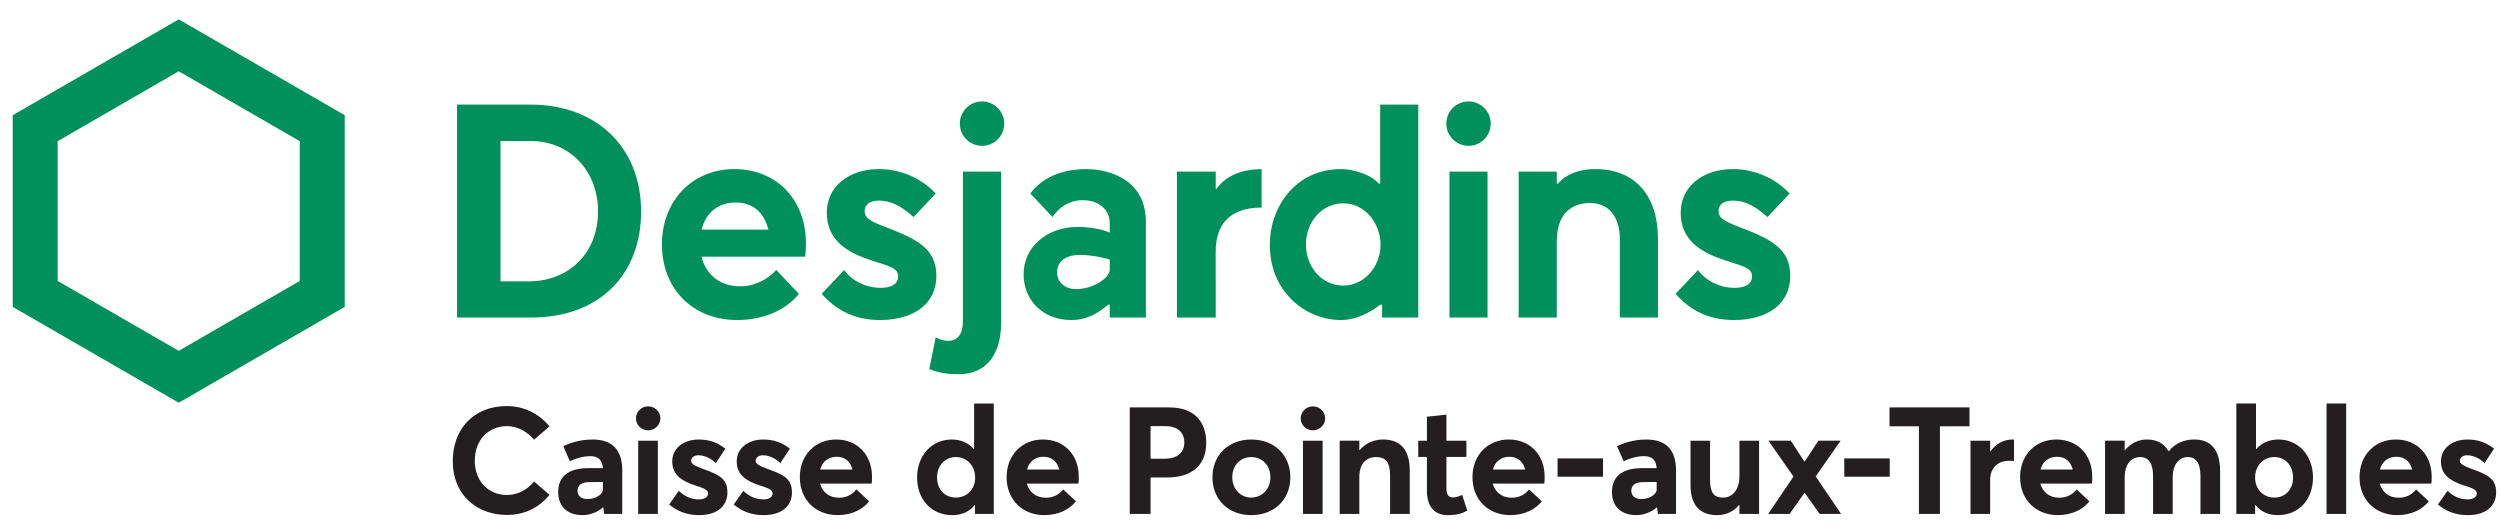 <?xml version="1.0" encoding="utf-8"?>
<!-- Generator: Adobe Illustrator 21.1.0, SVG Export Plug-In . SVG Version: 6.00 Build 0)  -->
<svg version="1.1" id="_x38_15-30209" xmlns="http://www.w3.org/2000/svg" xmlns:xlink="http://www.w3.org/1999/xlink" x="0px"
	 y="0px" width="180px" height="38px" viewBox="0 0 180 38" style="enable-background:new 0 0 180 38;" xml:space="preserve">
<style type="text/css">
	.st0{fill:#231F20;}
	.st1{fill:#00905E;}
</style>
<path id="s_4_" class="st0" d="M175.531,36.322l0.691-0.983
	c0.433,0.411,0.886,0.616,1.459,0.616c0.411,0,0.648-0.173,0.648-0.432
	c0-0.249-0.27-0.367-0.961-0.583c-0.864-0.292-1.62-0.702-1.62-1.718
	c0-0.95,0.821-1.577,1.901-1.577c0.734,0,1.329,0.194,1.923,0.659l-0.681,1.037
	c-0.411-0.389-0.875-0.562-1.264-0.562c-0.226,0-0.518,0.119-0.518,0.4
	c0,0.216,0.281,0.367,0.799,0.562c1.145,0.421,1.815,0.67,1.815,1.707
	c0,0.94-0.67,1.642-2.053,1.642C176.828,37.089,176.115,36.819,175.531,36.322z"/>
<path id="e_5_" class="st0" d="M175.049,34.82h-3.705c0.173,0.626,0.67,1.015,1.35,1.015
	c0.562,0.011,0.972-0.237,1.264-0.594l0.918,0.853
	c-0.454,0.572-1.22,0.994-2.279,0.994c-1.545,0-2.712-1.08-2.712-2.733
	c0-1.599,1.113-2.711,2.614-2.711c1.545,0,2.582,1.123,2.582,2.668
	C175.081,34.486,175.081,34.734,175.049,34.82z M171.354,33.805h2.323
	c-0.141-0.551-0.519-0.918-1.134-0.918
	C171.971,32.887,171.517,33.2,171.354,33.805z"/>
<path id="l" class="st0" d="M167.51,29.052h1.415v7.951h-1.415V29.052z"/>
<path id="b" class="st0" d="M166.536,34.377c0,1.631-1.058,2.712-2.528,2.712
	c-0.702,0-1.242-0.26-1.609-0.724h-0.032v0.637h-1.35v-7.951h1.415v3.273h0.032
	c0.389-0.454,0.94-0.68,1.588-0.68C165.467,31.645,166.536,32.779,166.536,34.377z
	 M165.1,34.388c0-0.907-0.594-1.48-1.35-1.48c-0.81,0-1.383,0.637-1.383,1.48
	c0,0.864,0.615,1.437,1.383,1.437C164.548,35.825,165.1,35.242,165.1,34.388z"/>
<path id="m" class="st0" d="M159.848,33.934v3.068h-1.415V34.28
	c0-0.843-0.259-1.372-0.918-1.372c-0.594,0-1.08,0.507-1.08,1.458v2.636h-1.415
	V34.28c0-0.843-0.27-1.372-0.929-1.372c-0.637,0-1.113,0.507-1.113,1.458v2.636
	h-1.415v-5.272h1.415v0.702h0.01c0.411-0.519,0.983-0.788,1.578-0.788
	c0.691,0,1.242,0.259,1.566,0.843h0.021c0.433-0.551,1.08-0.843,1.837-0.843
	C159.136,31.645,159.848,32.325,159.848,33.934z"/>
<path id="e_4_" class="st0" d="M150.61,34.82h-3.705c0.173,0.626,0.67,1.015,1.35,1.015
	c0.561,0.011,0.972-0.237,1.264-0.594l0.918,0.853
	c-0.454,0.572-1.22,0.994-2.279,0.994c-1.545,0-2.712-1.08-2.712-2.733
	c0-1.599,1.113-2.711,2.614-2.711c1.545,0,2.582,1.123,2.582,2.668
	C150.643,34.486,150.643,34.734,150.61,34.82z M146.916,33.805h2.323
	c-0.141-0.551-0.519-0.918-1.135-0.918
	C147.532,32.887,147.078,33.2,146.916,33.805z"/>
<path id="r_1_" class="st0" d="M145.008,31.655v1.534c-0.141-0.01-0.292-0.01-0.367-0.01
	c-0.875,0-1.35,0.594-1.35,1.372v2.452h-1.415v-5.272h1.415v0.778h0.01
	c0.399-0.562,0.973-0.864,1.599-0.864C144.943,31.645,144.986,31.645,145.008,31.655
	z"/>
<path id="T" class="st0" d="M138.163,30.694h-2.118v-1.361h5.758v1.361h-2.128v6.309h-1.512
	V30.694z"/>
<path id="_x2D__1_" class="st0" d="M132.788,33.005h3.273v1.318h-3.273V33.005z"/>
<path id="x" class="st0" d="M129.942,35.49h-0.021l-1.07,1.512h-1.544l1.825-2.69
	l-1.804-2.582h1.61l0.983,1.512h0.01l0.994-1.512h1.599l-1.793,2.571
	l1.826,2.701h-1.544L129.942,35.49z"/>
<path id="u" class="st0" d="M126.653,31.731v5.272h-1.415v-0.648h-0.022
	c-0.399,0.486-0.972,0.735-1.566,0.735c-1.134,0-1.933-0.572-1.933-2.182v-3.176
	h1.405v2.798c0,0.972,0.291,1.297,0.95,1.297c0.616,0,1.167-0.519,1.167-1.534
	v-2.56H126.653z"/>
<path id="a_2_" class="st0" d="M120.673,33.87v3.132h-1.307l-0.054-0.465h-0.022
	c-0.356,0.292-0.864,0.551-1.468,0.551c-1.189,0-1.761-0.702-1.761-1.664
	c0-1.069,0.681-1.706,2.117-1.717h1.102c-0.043-0.605-0.357-0.864-0.907-0.864
	c-0.465,0-1.016,0.141-1.469,0.367l-0.476-1.08
	c0.346-0.184,1.145-0.486,2.096-0.486
	C119.842,31.645,120.673,32.271,120.673,33.87z M119.28,35.274v-0.573l-0.951,0.011
	c-0.551,0-0.875,0.194-0.875,0.626c0,0.346,0.249,0.594,0.713,0.594
	C118.881,35.933,119.28,35.501,119.28,35.274z"/>
<path id="_x2D_" class="st0" d="M112.145,33.005h3.273v1.318h-3.273V33.005z"/>
<path id="e_3_" class="st0" d="M111.182,34.82h-3.705c0.173,0.626,0.67,1.015,1.35,1.015
	c0.562,0.011,0.972-0.237,1.264-0.594l0.918,0.853
	c-0.454,0.572-1.22,0.994-2.279,0.994c-1.545,0-2.712-1.08-2.712-2.733
	c0-1.599,1.113-2.711,2.614-2.711c1.545,0,2.582,1.123,2.582,2.668
	C111.215,34.486,111.215,34.734,111.182,34.82z M107.488,33.805h2.323
	c-0.141-0.551-0.519-0.918-1.135-0.918
	C108.104,32.887,107.65,33.2,107.488,33.805z"/>
<path id="t" class="st0" d="M102.738,35.339v-2.441h-0.626v-1.167h0.626v-1.728l1.405-0.151
	v1.88h1.437v1.167h-1.437v2.247c0,0.454,0.141,0.67,0.465,0.67
	c0.172,0,0.432-0.065,0.669-0.184l0.367,1.134
	c-0.345,0.184-0.691,0.324-1.405,0.324
	C103.333,37.089,102.738,36.527,102.738,35.339z"/>
<path id="n_1_" class="st0" d="M101.502,33.87v3.132h-1.416v-2.776
	c0-1.005-0.356-1.318-1.015-1.318c-0.713,0-1.199,0.497-1.199,1.436v2.657h-1.415
	v-5.272h1.415v0.681h0.022c0.432-0.508,1.037-0.767,1.685-0.767
	C100.712,31.645,101.502,32.249,101.502,33.87z"/>
<path id="i_2_" class="st0" d="M93.651,30.121c0-0.475,0.4-0.864,0.876-0.864
	c0.486,0,0.885,0.389,0.885,0.864c0,0.475-0.399,0.864-0.885,0.864
	C94.051,30.986,93.651,30.597,93.651,30.121z M93.814,31.731h1.415v5.272h-1.415
	V31.731z"/>
<path id="o" class="st0" d="M87.296,34.367c0-1.577,1.124-2.722,2.798-2.722
	c1.642,0,2.809,1.102,2.809,2.722c0,1.62-1.167,2.722-2.809,2.722
	C88.42,37.089,87.296,35.944,87.296,34.367z M91.466,34.367
	c0-0.864-0.583-1.458-1.372-1.458c-0.821,0-1.371,0.626-1.371,1.458
	c0,0.821,0.572,1.458,1.371,1.458C90.861,35.825,91.466,35.22,91.466,34.367z"/>
<path id="P" class="st0" d="M81.34,29.333h2.841c1.857,0,2.668,1.08,2.668,2.549
	c0,1.685-1.123,2.495-2.808,2.495h-1.199v2.625H81.34V29.333z M83.846,33.027
	c0.951,0,1.426-0.465,1.426-1.178c0-0.702-0.476-1.166-1.361-1.166h-1.07v2.344
	H83.846z"/>
<path id="e_2_" class="st0" d="M77.64,34.82h-3.705c0.173,0.626,0.669,1.015,1.35,1.015
	c0.561,0.011,0.972-0.237,1.264-0.594l0.918,0.853
	c-0.454,0.572-1.22,0.994-2.279,0.994c-1.545,0-2.712-1.08-2.712-2.733
	c0-1.599,1.113-2.711,2.614-2.711c1.545,0,2.582,1.123,2.582,2.668
	C77.672,34.486,77.672,34.734,77.64,34.82z M73.945,33.805h2.323
	c-0.141-0.551-0.519-0.918-1.134-0.918C74.562,32.887,74.108,33.2,73.945,33.805z
	"/>
<path id="d_1_" class="st0" d="M71.551,29.052v7.951h-1.35v-0.637h-0.022
	c-0.367,0.464-0.919,0.724-1.62,0.724c-1.458,0-2.528-1.08-2.528-2.712
	c0-1.599,1.07-2.733,2.485-2.733c0.648,0,1.199,0.227,1.588,0.68h0.032v-3.273
	H71.551z M70.212,34.388c0-0.843-0.583-1.48-1.393-1.48
	c-0.756,0-1.35,0.573-1.35,1.48c0,0.854,0.561,1.437,1.35,1.437
	C69.596,35.825,70.212,35.253,70.212,34.388z"/>
<path id="e_1_" class="st0" d="M62.751,34.82h-3.705c0.173,0.626,0.669,1.015,1.35,1.015
	c0.562,0.011,0.972-0.237,1.264-0.594l0.918,0.853
	c-0.454,0.572-1.22,0.994-2.279,0.994c-1.545,0-2.712-1.08-2.712-2.733
	c0-1.599,1.113-2.711,2.614-2.711c1.545,0,2.582,1.123,2.582,2.668
	C62.783,34.486,62.783,34.734,62.751,34.82z M59.056,33.805h2.323
	c-0.141-0.551-0.519-0.918-1.134-0.918C59.673,32.887,59.219,33.2,59.056,33.805z
	"/>
<path id="s_3_" class="st0" d="M52.828,36.322l0.691-0.983
	c0.433,0.411,0.886,0.616,1.459,0.616c0.411,0,0.648-0.173,0.648-0.432
	c0-0.249-0.27-0.367-0.961-0.583c-0.863-0.292-1.62-0.702-1.62-1.718
	c0-0.95,0.821-1.577,1.901-1.577c0.734,0,1.329,0.194,1.923,0.659l-0.681,1.037
	c-0.411-0.389-0.875-0.562-1.264-0.562c-0.226,0-0.518,0.119-0.518,0.4
	c0,0.216,0.281,0.367,0.799,0.562c1.146,0.421,1.815,0.67,1.815,1.707
	c0,0.94-0.67,1.642-2.052,1.642C54.124,37.089,53.412,36.819,52.828,36.322z"/>
<path id="s_2_" class="st0" d="M48.183,36.322l0.691-0.983
	c0.433,0.411,0.886,0.616,1.459,0.616c0.411,0,0.648-0.173,0.648-0.432
	c0-0.249-0.27-0.367-0.961-0.583c-0.864-0.292-1.62-0.702-1.62-1.718
	c0-0.95,0.821-1.577,1.901-1.577c0.734,0,1.328,0.194,1.923,0.659l-0.681,1.037
	c-0.411-0.389-0.875-0.562-1.264-0.562c-0.226,0-0.518,0.119-0.518,0.4
	c0,0.216,0.28,0.367,0.799,0.562c1.145,0.421,1.815,0.67,1.815,1.707
	c0,0.94-0.67,1.642-2.053,1.642C49.479,37.089,48.767,36.819,48.183,36.322z"/>
<path id="i_1_" class="st0" d="M45.788,30.121c0-0.475,0.4-0.864,0.876-0.864
	c0.486,0,0.885,0.389,0.885,0.864c0,0.475-0.399,0.864-0.885,0.864
	C46.188,30.986,45.788,30.597,45.788,30.121z M45.95,31.731h1.415v5.272H45.95
	V31.731z"/>
<path id="a_1_" class="st0" d="M44.802,33.87v3.132h-1.307l-0.054-0.465h-0.022
	c-0.356,0.292-0.864,0.551-1.468,0.551c-1.189,0-1.761-0.702-1.761-1.664
	c0-1.069,0.681-1.706,2.117-1.717h1.102c-0.043-0.605-0.357-0.864-0.907-0.864
	c-0.465,0-1.016,0.141-1.469,0.367l-0.475-1.08
	c0.346-0.184,1.145-0.486,2.096-0.486C43.971,31.645,44.802,32.271,44.802,33.87z
	 M43.409,35.274v-0.573l-0.951,0.011c-0.551,0-0.875,0.194-0.875,0.626
	c0,0.346,0.249,0.594,0.713,0.594C43.009,35.933,43.409,35.501,43.409,35.274z"/>
<path id="C" class="st0" d="M32.599,33.189c0-2.193,1.404-3.954,3.91-3.954
	c1.058,0,2.214,0.443,3.056,1.469l-1.113,0.95c-0.454-0.529-1.145-0.972-1.944-0.972
	c-1.329,0-2.323,0.972-2.323,2.506c0,1.426,0.951,2.452,2.323,2.452
	c0.799,0,1.49-0.41,1.944-0.972l1.113,0.961
	c-0.659,0.821-1.696,1.448-3.056,1.448C34.413,37.078,32.599,35.717,32.599,33.189z
	"/>
<path id="s" class="st1" d="M125.274,16.363c-1.173-0.452-1.538-0.672-1.538-1.168
	c0-0.471,0.378-0.751,1.01-0.751c1.044,0,1.825,0.565,2.514,1.185l1.59-1.7
	c-1.022-1.1-2.54-1.756-4.071-1.756c-2.219,0-3.77,1.288-3.77,3.133
	c0,2.099,1.622,2.919,3.209,3.443c0.191,0.063,0.366,0.118,0.528,0.17
	c0.905,0.285,1.402,0.442,1.402,0.987c0,0.305-0.166,0.817-1.28,0.817
	c-1.033,0-2.051-0.501-2.612-1.28l-1.613,1.714
	c1.118,1.267,2.488,1.884,4.189,1.884c2.508,0,4.066-1.217,4.066-3.174
	C128.898,17.901,127.529,17.231,125.274,16.363z"/>
<path id="n" class="st1" d="M112.194,13.213h-0.106v-0.86h-2.745v10.508h2.745v-5.468
	c0-2.415,1.5-2.776,2.394-2.776c1.582,0,2.146,1.314,2.146,2.543v5.701h2.745
	v-5.668c0-3.146-1.682-5.019-4.5-5.019
	C112.928,12.174,112.208,13.183,112.194,13.213z"/>
<path id="i" class="st1" d="M107.332,8.902c0,0.882-0.718,1.599-1.599,1.599
	c-0.882,0-1.599-0.718-1.599-1.599c0-0.882,0.718-1.599,1.599-1.599
	C106.615,7.302,107.332,8.02,107.332,8.902z M107.103,12.354h-2.741v10.507h2.741
	V12.354z"/>
<path id="d" class="st1" d="M99.381,21.939h0.129v0.922h2.607V7.529h-2.745v5.69h-0.106
	c-0.545-0.653-1.835-1.045-2.709-1.045c-3.332,0-5.131,2.8-5.131,5.434
	c0,2.006,0.866,3.273,1.592,3.983c0.943,0.922,2.233,1.451,3.539,1.451
	C97.183,23.042,98.178,22.854,99.381,21.939z M96.716,20.562
	c-1.507,0-2.687-1.298-2.687-2.955c0-1.663,1.174-2.966,2.674-2.966
	c1.665,0,2.696,1.54,2.696,2.966C99.4,19.236,98.196,20.562,96.716,20.562z"/>
<path id="r" class="st1" d="M87.601,13.584h-0.068v-1.231h-2.793v10.508h2.793L87.529,18.131
	c0-1.896,0.94-3.187,3.308-3.187v-2.77C89.425,12.195,88.282,12.624,87.601,13.584z
	"/>
<path id="a" class="st1" d="M80.986,12.938c-0.736-0.486-1.758-0.764-2.806-0.764
	c-1.728,0-3.146,0.622-3.999,1.752c0.186,0.202,1.369,1.457,1.599,1.696
	c0.431-0.601,0.842-0.913,1.449-1.103c0.226-0.071,0.473-0.107,0.733-0.107
	c0.334,0,0.669,0.061,0.918,0.167c0.649,0.276,1.022,0.815,1.022,1.48v0.685
	c-0.076-0.038-0.933-0.403-2.323-0.403c-2.212,0-3.88,1.461-3.88,3.398
	c0,1.914,1.433,3.302,3.41,3.302c1.233,0,1.999-0.542,2.675-1.103h0.118v0.923
	h2.602v-6.871C82.503,14.63,81.992,13.603,80.986,12.938z M79.901,19.432
	c0,0.534-1.117,1.384-2.44,1.384c-0.817,0-1.355-0.539-1.355-1.211
	c0-0.439,0.244-1.251,1.663-1.251c1.049,0,2.132,0.328,2.132,0.328V19.432z"/>
<path id="j" class="st1" d="M72.306,8.902c0,0.882-0.718,1.599-1.599,1.599
	c-0.882,0-1.599-0.718-1.599-1.599c0-0.882,0.718-1.599,1.599-1.599
	C71.588,7.302,72.306,8.02,72.306,8.902z M69.053,26.941
	c1.805,0,3.027-1.241,3.027-3.713V12.354h-2.75v10.761
	c0,0.954-0.39,1.426-1.046,1.426c-0.318,0-0.626-0.093-0.913-0.257l-0.461,2.288
	C67.586,26.839,68.139,26.941,69.053,26.941L69.053,26.941z"/>
<path id="s_1_" class="st1" d="M63.794,16.363c-1.173-0.452-1.538-0.672-1.538-1.168
	c0-0.471,0.378-0.751,1.01-0.751c1.044,0,1.825,0.565,2.513,1.185l1.591-1.7
	c-1.022-1.1-2.541-1.756-4.071-1.756c-2.219,0-3.77,1.288-3.77,3.133
	c0,2.099,1.622,2.919,3.209,3.443c0.19,0.063,0.366,0.118,0.529,0.17
	c0.903,0.285,1.401,0.442,1.401,0.987c0,0.305-0.166,0.817-1.28,0.817
	c-1.033,0-2.051-0.501-2.612-1.28l-1.613,1.714
	c1.118,1.267,2.488,1.884,4.189,1.884c2.508,0,4.066-1.217,4.066-3.174
	C67.417,17.901,66.049,17.231,63.794,16.363z"/>
<path id="e" class="st1" d="M58.029,17.492c-0.017-3.142-2.133-5.318-5.158-5.318
	c-3.02,0-5.211,2.281-5.211,5.423c0,3.205,2.225,5.444,5.412,5.444
	c1.865,0,3.485-0.686,4.45-1.884c-0.197-0.217-1.418-1.501-1.635-1.72
	c-0.505,0.576-1.437,1.177-2.599,1.177c-1.391,0-2.441-0.785-2.781-2.133h7.458
	C58.009,18.282,58.029,17.829,58.029,17.492z M50.518,16.532
	c0.312-1.259,1.225-1.952,2.449-1.952c1.197,0,2.045,0.672,2.353,1.952H50.518z"/>
<path id="D" class="st1" d="M38.202,7.53l-5.293-0.001v15.332h5.356
	c4.796,0,7.894-2.999,7.894-7.64C46.159,10.621,42.961,7.53,38.202,7.53z
	 M38.054,20.258h-2.018V10.152h2.158c2.82,0,4.866,2.134,4.866,5.074
	C43.059,18.189,41.001,20.258,38.054,20.258z"/>
<path id="aveole" class="st1" d="M0.916,8.295V22.096l11.952,6.9l11.952-6.9V8.295
	L12.868,1.395L0.916,8.295z M21.583,10.164v10.064l-8.716,5.032l-8.716-5.032V10.164
	l8.716-5.032L21.583,10.164z"/>
</svg>
